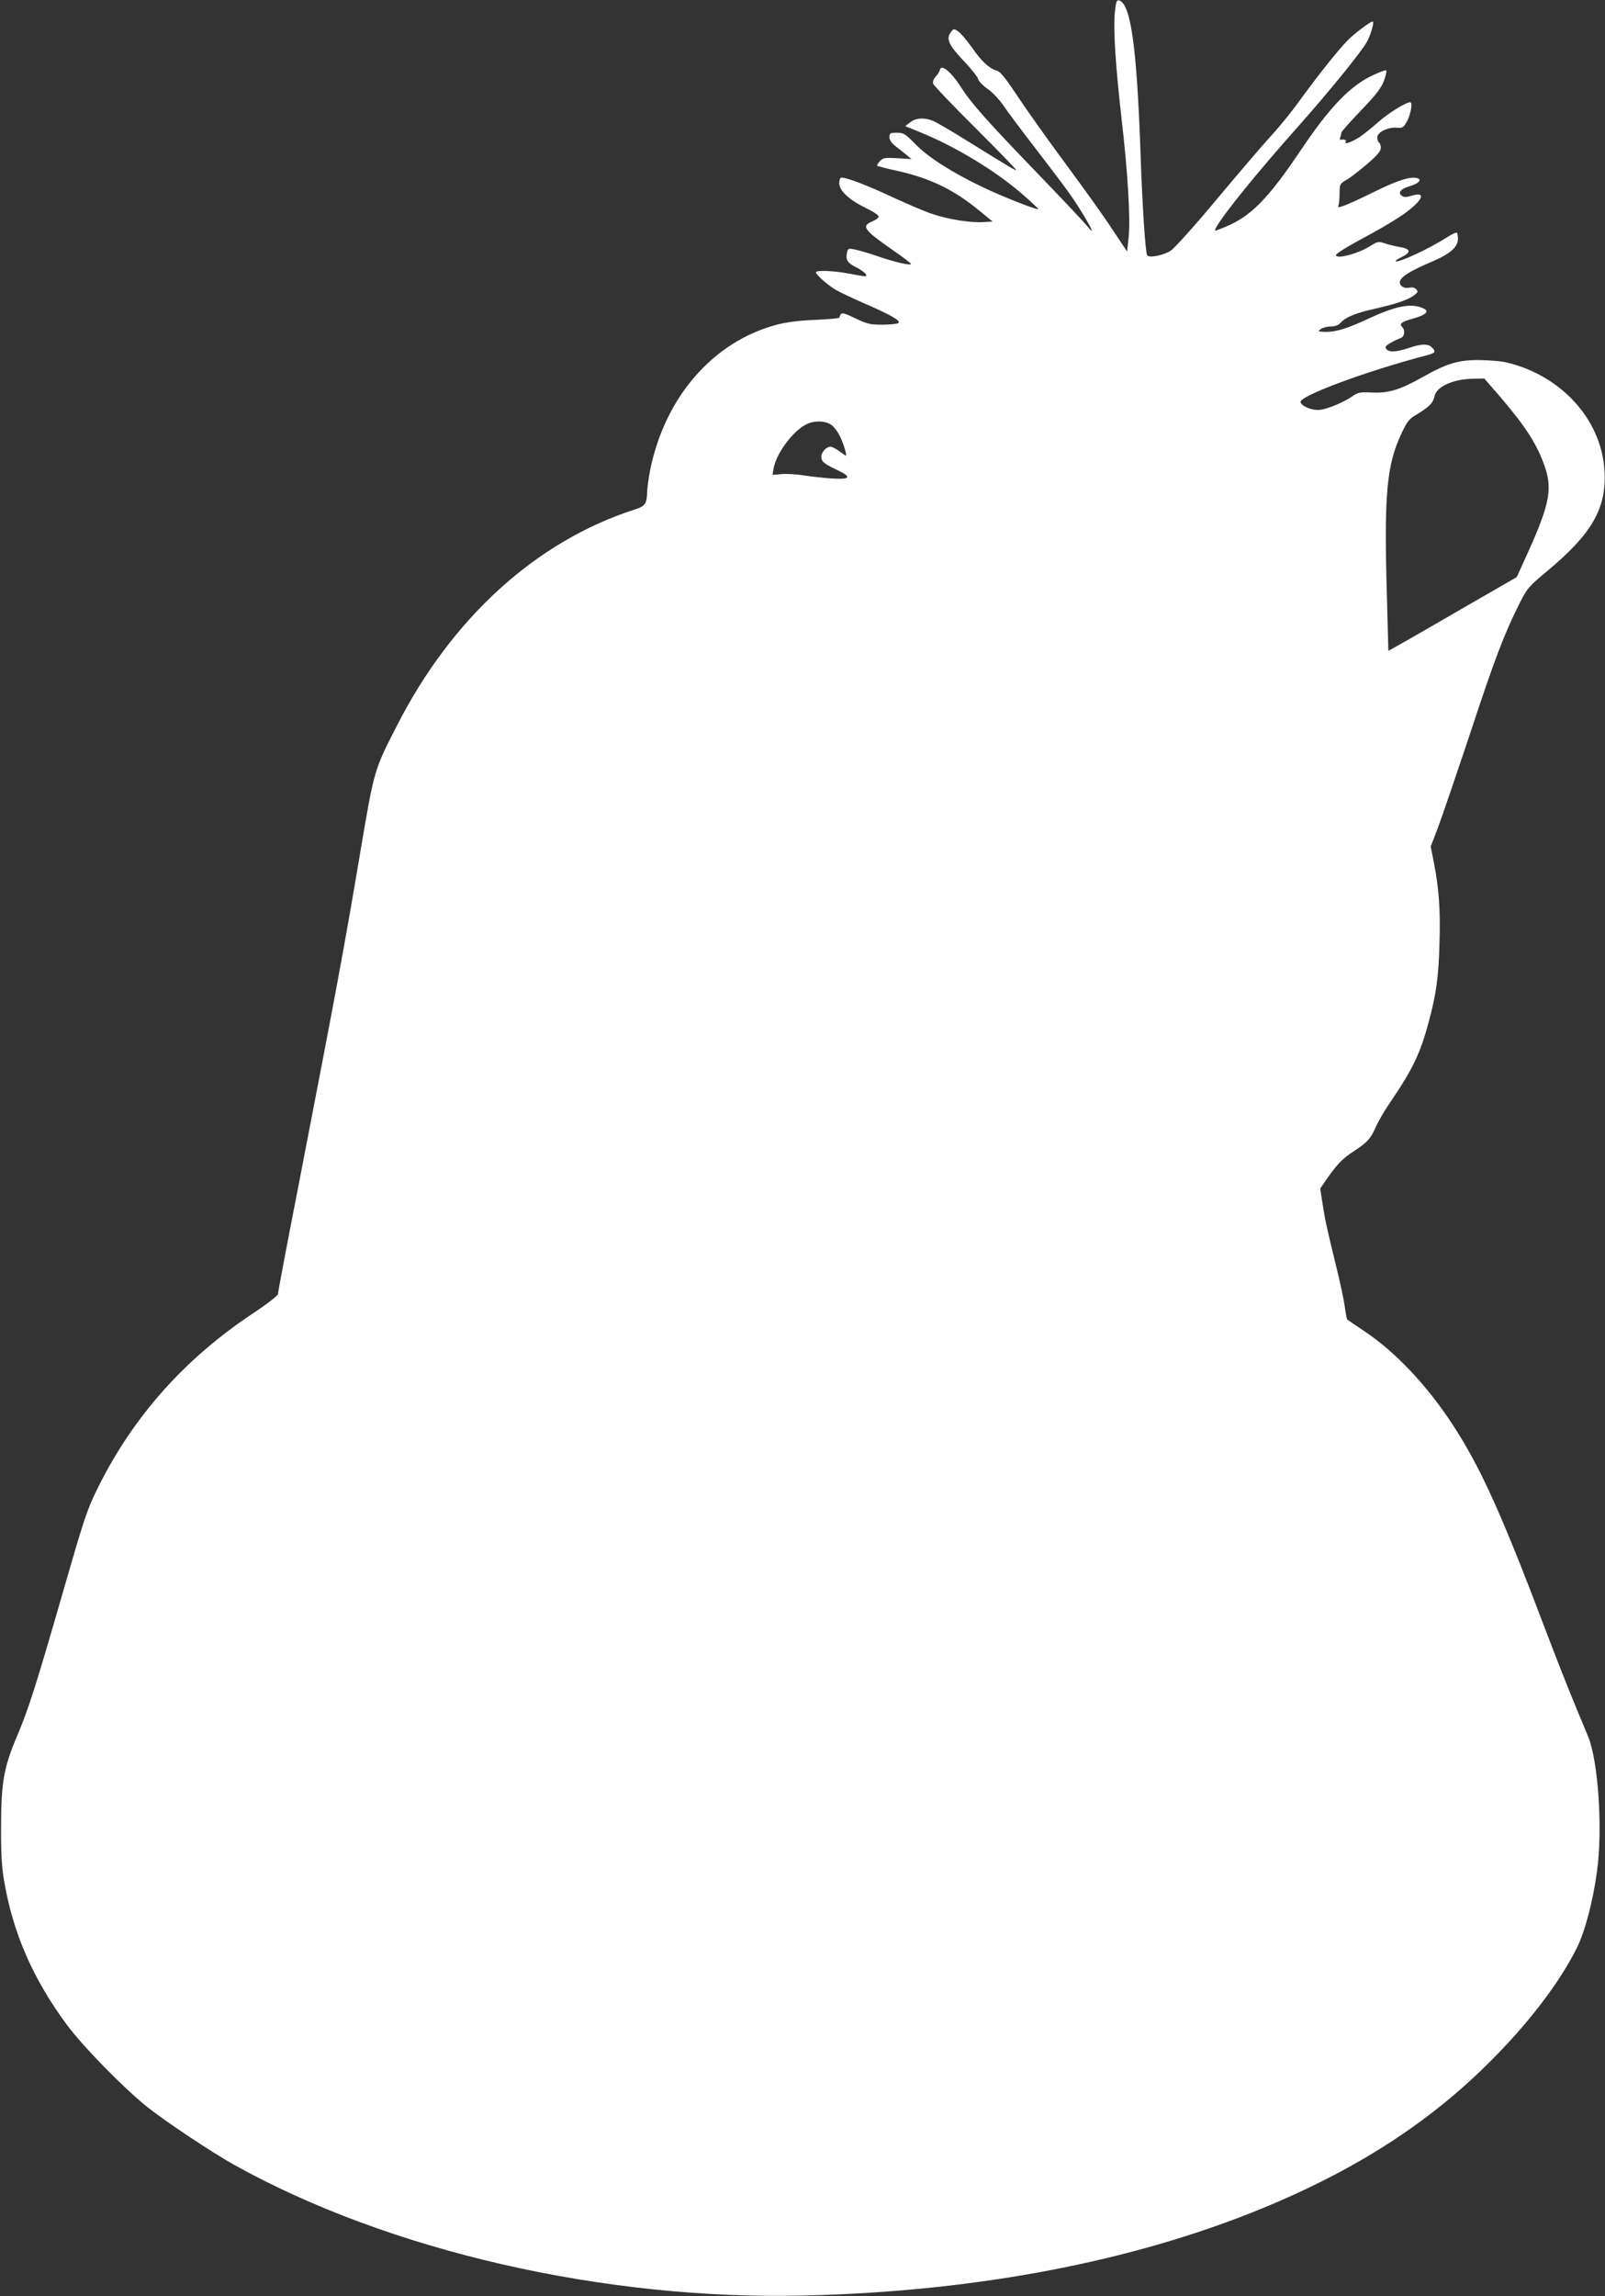 <?xml version="1.0" standalone="no"?>
<!DOCTYPE svg PUBLIC "-//W3C//DTD SVG 20010904//EN"
 "http://www.w3.org/TR/2001/REC-SVG-20010904/DTD/svg10.dtd">
<svg version="1.0" xmlns="http://www.w3.org/2000/svg"
 width="895pt" height="1280pt" viewBox="0 0 895 1280"
 preserveAspectRatio="xMidYMid meet">
<rect x="0" y="0" width="895" height="1280" fill="#333333" stroke="none"/>
<g transform="translate(0,1280) scale(0.1,-0.1)"
fill="#ffffff" stroke="none">
<path d="M6216 12723 c-8 -97 6 -301 38 -583 35 -301 50 -557 40 -659 l-9 -83
-82 123 c-44 68 -163 234 -263 369 -100 135 -220 304 -268 377 -63 95 -94 134
-112 139 -43 11 -87 52 -140 129 -29 40 -63 81 -77 90 -23 16 -26 15 -39 -2
-30 -40 -17 -71 77 -170 38 -40 71 -83 74 -95 4 -13 27 -36 51 -53 25 -16 64
-57 87 -90 22 -33 106 -145 187 -250 174 -227 203 -266 264 -367 54 -91 59
-108 14 -53 -18 22 -141 152 -273 289 -289 300 -367 388 -429 484 -50 79 -108
127 -114 94 -2 -9 -13 -27 -24 -39 -12 -13 -18 -29 -14 -40 3 -10 109 -121
236 -247 126 -126 228 -231 226 -233 -4 -4 -16 3 -281 167 -82 51 -164 99
-182 106 -47 20 -96 17 -128 -8 l-27 -21 78 -32 c201 -81 425 -217 577 -349
48 -42 87 -79 87 -81 0 -10 -203 70 -315 124 -170 82 -299 164 -371 238 -56
57 -65 63 -103 63 -37 0 -41 -2 -41 -25 0 -16 12 -33 36 -52 20 -15 48 -37 62
-49 l25 -21 -79 5 c-71 4 -81 2 -98 -17 -11 -12 -17 -23 -15 -25 2 -2 54 -16
115 -29 185 -42 314 -105 456 -222 l73 -60 -50 -3 c-70 -5 -197 15 -285 45
-41 13 -141 56 -223 94 -139 65 -254 109 -284 109 -8 0 -13 -12 -13 -32 0 -41
55 -92 149 -138 39 -18 71 -40 71 -47 0 -7 -16 -19 -35 -27 -65 -27 -50 -47
129 -171 47 -33 86 -63 86 -66 0 -11 -87 9 -178 40 -48 17 -106 34 -130 39
-39 9 -43 8 -48 -13 -10 -42 0 -60 50 -85 46 -23 71 -50 48 -50 -6 0 -46 7
-89 15 -84 16 -183 20 -183 7 0 -13 61 -67 106 -95 23 -14 94 -48 159 -76 152
-66 212 -100 194 -112 -8 -5 -48 -9 -89 -9 -66 0 -85 4 -149 35 -58 28 -76 33
-83 23 -4 -7 -8 -16 -8 -19 0 -3 -60 -9 -132 -12 -87 -3 -161 -13 -213 -26
-358 -94 -627 -403 -710 -813 -8 -42 -15 -94 -16 -115 -2 -72 -10 -84 -69
-103 -548 -176 -1019 -603 -1325 -1202 -130 -253 -128 -248 -205 -703 -93
-553 -132 -760 -344 -1856 -64 -327 -116 -603 -116 -612 0 -9 -58 -54 -142
-110 -378 -251 -666 -574 -862 -970 -60 -120 -77 -172 -195 -582 -155 -537
-192 -652 -259 -810 -71 -169 -86 -253 -86 -500 -1 -146 4 -227 17 -300 50
-293 161 -546 350 -802 89 -120 316 -352 447 -457 103 -82 361 -254 485 -323
862 -480 2062 -756 3180 -729 989 23 1890 200 2630 518 482 207 862 456 1186
778 218 216 394 445 492 642 44 87 90 260 112 424 33 234 8 614 -49 754 -13
30 -50 120 -83 200 -33 80 -102 255 -153 390 -251 662 -365 912 -521 1151
-143 218 -319 404 -490 518 -52 35 -95 64 -97 66 -2 2 -8 34 -13 71 -5 38 -27
141 -49 229 -56 229 -60 251 -75 345 l-13 85 31 45 c60 87 91 120 152 160 79
51 98 72 128 140 13 31 53 98 89 150 114 168 158 259 203 426 43 158 57 253
62 445 6 190 -3 309 -33 460 l-16 80 41 107 c22 59 103 296 180 527 136 413
190 554 276 725 40 79 51 92 146 171 259 215 339 356 326 569 -19 285 -244
530 -552 601 -27 6 -93 11 -145 12 -115 1 -183 -19 -315 -94 -128 -72 -193
-92 -285 -87 -65 3 -79 0 -107 -20 -46 -32 -131 -69 -178 -76 -42 -7 -105 17
-113 42 -10 33 365 173 706 262 46 12 51 20 26 44 -21 21 -59 20 -129 -4 -68
-23 -108 -25 -124 -6 -9 11 -5 18 22 34 19 11 44 23 56 27 23 7 29 43 10 62
-18 18 -4 29 60 47 69 19 92 39 64 54 -64 34 -150 20 -298 -48 -129 -60 -191
-80 -249 -80 -47 1 -49 2 -32 15 11 8 36 15 56 15 25 0 43 7 56 21 27 31 86
55 191 78 115 26 180 48 216 73 23 17 26 23 15 35 -8 9 -22 13 -40 9 -17 -3
-33 0 -43 10 -32 33 15 70 178 139 95 41 137 79 137 124 0 15 -3 30 -6 34 -3
3 -29 -9 -57 -27 -98 -63 -273 -144 -285 -132 -2 3 13 13 34 23 55 26 51 46
-11 56 -27 5 -66 14 -85 21 -32 11 -39 10 -80 -16 -66 -42 -190 -75 -190 -50
0 9 65 49 205 124 61 33 138 80 172 104 108 77 130 129 45 103 -33 -10 -44 -9
-57 1 -21 17 -4 37 46 52 48 14 69 35 45 44 -35 13 -111 -10 -238 -73 -73 -36
-150 -72 -172 -79 -34 -12 -37 -12 -32 2 3 9 6 39 6 67 0 49 2 53 38 74 20 11
72 51 115 88 56 48 77 73 77 90 0 13 -4 27 -10 30 -5 3 -10 16 -10 29 0 29 61
59 111 54 31 -3 36 1 57 40 20 39 30 102 16 102 -24 0 -121 -60 -179 -111 -38
-34 -86 -72 -105 -84 -42 -27 -86 -43 -76 -26 7 10 -6 16 -28 12 -5 -1 -6 5
-2 14 3 9 6 21 6 26 0 5 49 60 109 123 85 88 113 125 129 167 11 30 16 56 11
57 -5 2 -44 -13 -87 -34 -118 -59 -228 -174 -380 -399 -194 -289 -289 -385
-442 -445 -49 -20 -50 -20 -40 -1 38 72 231 310 459 566 182 205 359 424 385
475 23 45 41 110 30 110 -12 0 -102 -67 -139 -105 -50 -50 -164 -193 -270
-339 -43 -60 -113 -146 -156 -192 -42 -46 -177 -203 -299 -349 -122 -147 -240
-278 -261 -292 -39 -26 -122 -43 -132 -26 -10 16 -27 275 -37 568 -21 600 -55
840 -122 853 -12 2 -16 -13 -22 -75z m2141 -2125 c152 -177 215 -275 259 -404
43 -129 23 -218 -126 -540 l-32 -71 -252 -145 c-138 -80 -299 -173 -357 -206
l-107 -60 -8 297 c-17 580 -2 740 83 919 29 61 42 78 80 100 72 43 94 65 102
102 11 56 105 98 222 99 l56 1 80 -92z m-3713 -173 c15 -14 35 -44 45 -68 19
-42 34 -97 28 -97 -2 0 -18 11 -37 25 -19 14 -41 25 -49 25 -23 0 -51 -31 -51
-55 0 -28 14 -40 91 -76 81 -39 71 -53 -35 -46 -44 3 -115 11 -156 17 -41 7
-97 10 -124 7 l-48 -4 5 32 c14 85 105 209 182 249 48 25 117 21 149 -9z"/>
</g>
</svg>

